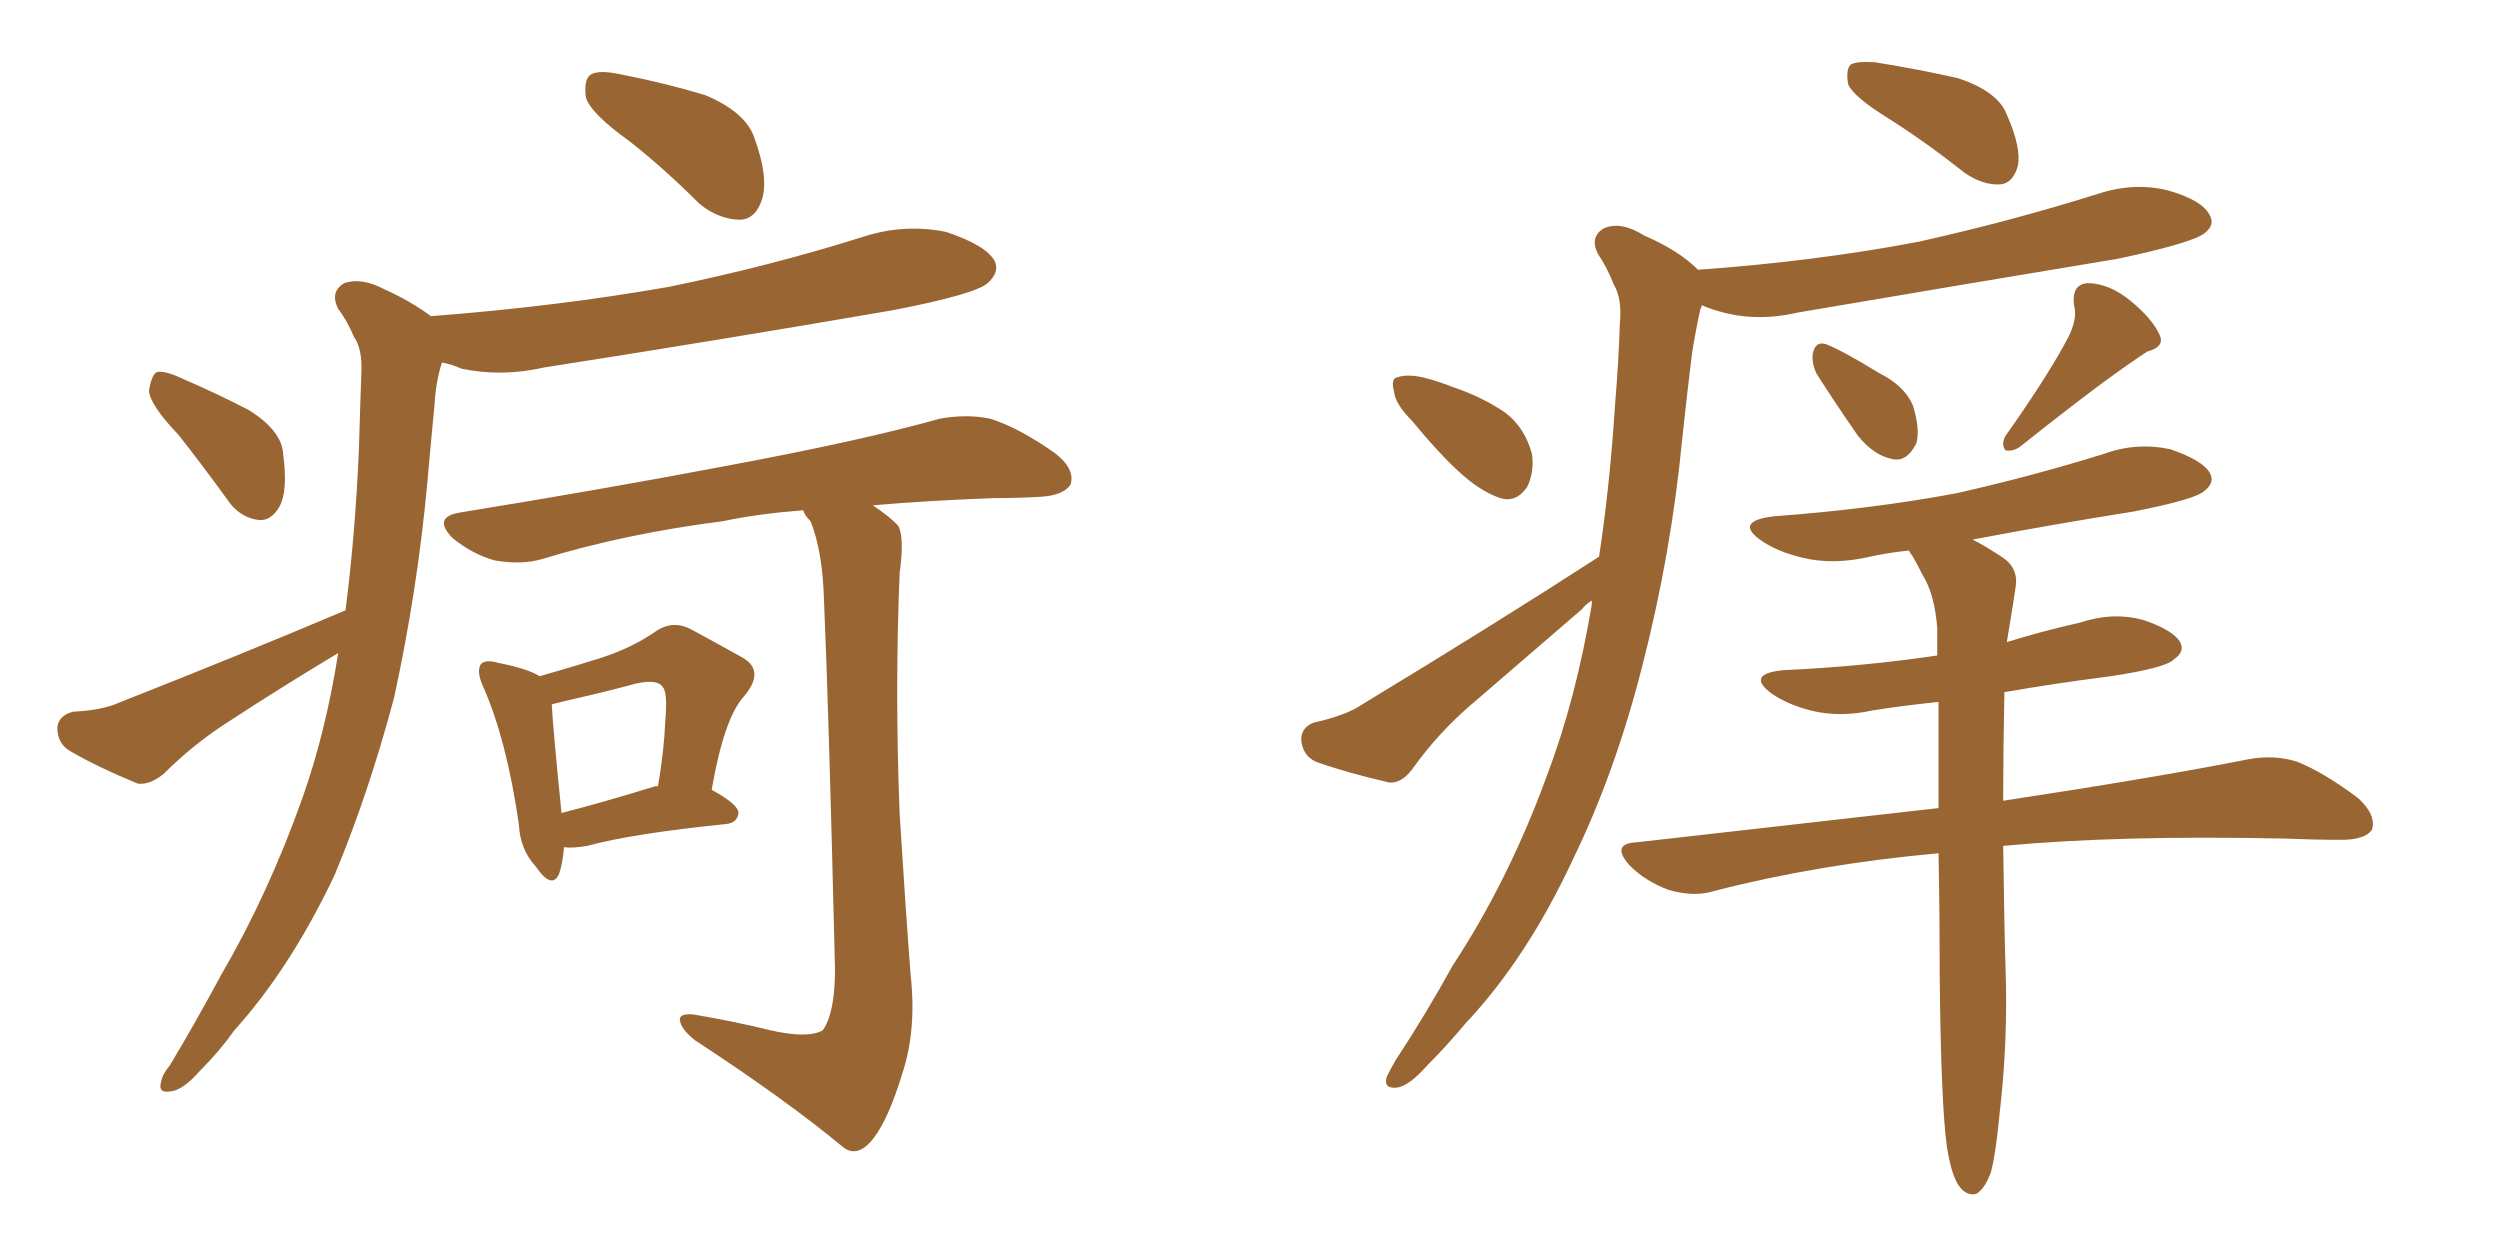 <svg xmlns="http://www.w3.org/2000/svg" xmlns:xlink="http://www.w3.org/1999/xlink" width="300" height="150"><path fill="#996633" padding="10" d="M75.59 16.99L75.59 16.99Q70.90 13.62 70.31 11.72L70.31 11.72Q70.02 9.52 70.90 8.94L70.90 8.94Q71.92 8.35 74.56 8.94L74.56 8.94Q79.83 9.96 84.67 11.43L84.67 11.43Q89.50 13.48 90.53 16.55L90.53 16.55Q92.29 21.39 91.41 24.02L91.41 24.02Q90.67 26.22 88.92 26.37L88.92 26.37Q86.28 26.37 83.94 24.46L83.94 24.46Q79.69 20.21 75.59 16.99ZM21.39 52.15L21.39 52.15Q18.02 48.63 17.87 46.88L17.87 46.88Q18.16 45.12 18.75 44.68L18.75 44.68Q19.63 44.38 21.83 45.41L21.83 45.41Q26.22 47.31 29.88 49.22L29.88 49.22Q33.84 51.71 33.98 54.49L33.98 54.49Q34.57 58.89 33.54 60.79L33.54 60.79Q32.52 62.55 31.05 62.40L31.05 62.40Q28.71 62.11 27.25 59.91L27.25 59.91Q24.17 55.66 21.39 52.15ZM92.43 123.63L92.43 123.63Q96.97 124.66 98.73 123.63L98.73 123.63Q100.20 121.58 100.20 116.31L100.20 116.31Q99.46 85.40 98.88 72.07L98.88 72.07Q98.73 66.21 97.27 62.55L97.27 62.55Q96.53 61.82 96.39 61.23L96.39 61.23Q90.82 61.67 86.72 62.55L86.72 62.55Q75.15 64.01 65.04 67.09L65.04 67.09Q62.55 67.82 59.33 67.24L59.33 67.24Q56.69 66.50 54.35 64.60L54.35 64.60Q51.86 62.11 55.08 61.52L55.08 61.52Q72.22 58.74 86.87 55.96L86.87 55.96Q103.42 52.88 112.79 50.24L112.79 50.24Q116.02 49.66 118.80 50.24L118.80 50.24Q122.17 51.27 126.56 54.35L126.56 54.35Q129.05 56.25 128.47 58.15L128.47 58.15Q127.59 59.47 124.80 59.62L124.80 59.62Q122.17 59.77 119.38 59.77L119.38 59.77Q111.33 60.06 104.74 60.64L104.74 60.64Q106.93 62.11 107.81 63.13L107.81 63.13Q108.54 64.60 107.96 68.70L107.96 68.70Q107.37 82.76 107.96 97.71L107.96 97.71Q108.69 109.42 109.28 117.04L109.28 117.04Q110.01 123.63 108.25 128.91L108.25 128.91Q106.64 134.18 104.88 136.52L104.88 136.52Q102.98 139.01 101.22 137.70L101.22 137.70Q94.34 131.98 83.35 124.80L83.35 124.80Q81.74 123.49 81.59 122.46L81.59 122.46Q81.45 121.58 83.20 121.73L83.20 121.73Q88.33 122.61 92.43 123.63ZM41.46 73.24L41.46 73.24Q42.63 64.16 43.07 53.91L43.07 53.91Q43.21 48.93 43.36 44.82L43.36 44.82Q43.51 41.89 42.48 40.43L42.48 40.43Q41.60 38.38 40.58 37.06L40.58 37.06Q39.55 35.01 41.31 33.98L41.31 33.98Q43.36 33.25 46.14 34.72L46.14 34.72Q49.37 36.18 51.71 37.94L51.71 37.94Q66.94 36.77 80.27 34.42L80.27 34.42Q92.43 31.93 103.56 28.42L103.56 28.42Q108.54 26.81 113.53 27.83L113.53 27.83Q118.36 29.44 119.38 31.35L119.38 31.35Q119.97 32.67 118.51 33.98L118.51 33.98Q117.04 35.30 107.23 37.21L107.23 37.21Q85.99 40.87 65.33 44.09L65.33 44.09Q60.21 45.26 55.37 44.24L55.37 44.24Q54.05 43.65 53.03 43.51L53.03 43.51Q52.29 45.85 52.15 48.49L52.15 48.49Q51.71 53.03 51.27 58.01L51.27 58.01Q50.10 70.75 47.31 83.64L47.31 83.64Q44.24 95.21 40.14 105.03L40.14 105.03Q34.86 116.16 28.13 123.63L28.13 123.63Q26.37 126.12 24.02 128.47L24.02 128.47Q21.97 130.81 20.51 130.96L20.51 130.96Q18.90 131.25 19.34 129.79L19.34 129.79Q19.48 128.91 20.36 127.88L20.36 127.88Q23.44 122.75 26.51 117.04L26.51 117.04Q32.23 107.23 36.33 95.65L36.33 95.65Q39.11 87.74 40.58 78.37L40.58 78.37Q33.98 82.32 27.69 86.43L27.69 86.43Q23.29 89.21 19.63 92.87L19.63 92.87Q18.02 94.19 16.55 94.04L16.55 94.04Q11.57 91.99 8.35 90.09L8.35 90.09Q6.88 89.21 6.88 87.30L6.88 87.30Q7.03 85.84 8.79 85.40L8.79 85.40Q12.30 85.25 14.50 84.23L14.50 84.23Q29.00 78.52 41.46 73.24ZM67.68 101.66L67.68 101.66Q67.53 103.56 67.09 104.88L67.09 104.88Q66.21 106.79 64.31 104.00L64.31 104.00Q62.40 101.95 62.26 98.88L62.26 98.88Q60.79 88.77 58.01 82.47L58.01 82.47Q57.13 80.57 57.71 79.69L57.71 79.69Q58.30 79.10 59.77 79.54L59.77 79.54Q63.43 80.27 64.75 81.15L64.75 81.15Q68.85 79.98 72.07 78.96L72.07 78.96Q75.73 77.78 78.52 75.88L78.52 75.88Q80.71 74.27 83.06 75.59L83.06 75.59Q86.57 77.49 88.92 78.81L88.92 78.81Q91.99 80.42 89.21 83.64L89.21 83.64Q86.87 86.28 85.40 94.78L85.40 94.78Q88.62 96.53 88.62 97.56L88.62 97.56Q88.48 98.73 87.16 98.88L87.16 98.88Q75.73 100.05 70.46 101.51L70.46 101.51Q68.70 101.81 67.68 101.66ZM78.66 94.34L78.66 94.34L78.66 94.34Q78.81 94.34 78.96 94.34L78.96 94.34Q79.69 90.09 79.83 86.57L79.83 86.57Q80.13 83.06 79.54 82.47L79.54 82.47Q78.96 81.45 76.32 82.03L76.32 82.03Q72.51 83.06 67.97 84.08L67.97 84.08Q66.80 84.38 66.21 84.52L66.21 84.52Q66.36 87.45 67.38 97.56L67.38 97.56Q72.51 96.24 78.66 94.34ZM226.61 14.21L226.61 14.21Q222.36 11.57 221.78 10.11L221.78 10.11Q221.48 8.35 222.07 7.76L222.07 7.76Q222.80 7.32 225 7.47L225 7.47Q230.42 8.35 234.96 9.38L234.96 9.38Q239.79 10.99 240.82 13.77L240.82 13.77Q242.58 17.72 242.14 19.92L242.14 19.92Q241.55 21.97 240.09 22.12L240.09 22.12Q238.04 22.27 235.84 20.80L235.84 20.80Q231.01 16.99 226.61 14.21ZM169.48 50.54L169.48 50.54Q167.43 48.49 167.29 47.02L167.29 47.02Q166.85 45.41 167.72 45.26L167.72 45.26Q169.04 44.82 171.24 45.41L171.24 45.41Q172.85 45.85 174.32 46.44L174.32 46.44Q177.83 47.61 180.62 49.51L180.62 49.51Q182.96 51.27 183.84 54.49L183.84 54.49Q184.13 56.69 183.25 58.45L183.25 58.45Q181.93 60.35 180.03 59.77L180.03 59.77Q178.27 59.18 176.37 57.71L176.37 57.71Q173.58 55.52 169.48 50.54ZM191.89 66.80L191.89 66.80Q193.21 58.01 193.80 48.63L193.80 48.63Q194.24 43.36 194.38 38.82L194.38 38.82Q194.68 35.89 193.65 34.13L193.65 34.13Q192.77 31.93 191.75 30.47L191.75 30.47Q190.72 28.42 192.48 27.39L192.48 27.39Q194.53 26.51 197.31 28.27L197.31 28.27Q201.42 30.03 203.76 32.37L203.76 32.37Q217.97 31.35 230.27 29.00L230.27 29.00Q241.41 26.51 251.66 23.29L251.66 23.29Q256.05 21.83 260.16 22.85L260.16 22.85Q264.26 24.02 265.14 25.78L265.14 25.78Q265.87 26.95 264.55 27.98L264.55 27.98Q263.09 29.15 254.15 31.05L254.15 31.05Q234.67 34.28 215.77 37.50L215.77 37.50Q211.38 38.53 207.42 37.65L207.42 37.65Q205.52 37.21 204.20 36.62L204.20 36.62Q204.20 36.91 204.05 37.06L204.05 37.06Q203.47 39.70 203.03 42.48L203.03 42.48Q202.44 47.31 201.86 52.73L201.86 52.73Q200.54 66.50 197.02 80.13L197.02 80.13Q193.80 92.72 188.82 102.98L188.82 102.98Q183.25 114.99 175.78 122.90L175.78 122.90Q173.58 125.54 171.24 127.88L171.24 127.88Q169.04 130.37 167.58 130.52L167.58 130.52Q165.97 130.66 166.41 129.20L166.41 129.20Q166.85 128.32 167.43 127.29L167.43 127.29Q171.09 121.73 174.32 115.87L174.32 115.87Q181.05 105.62 185.60 93.16L185.60 93.16Q189.11 83.94 191.02 72.51L191.02 72.51Q191.02 72.22 191.02 72.07L191.02 72.07Q190.28 72.51 189.84 73.10L189.84 73.10Q183.40 78.66 177.10 84.08L177.10 84.08Q172.71 87.74 169.48 92.29L169.48 92.29Q168.16 94.04 166.70 93.90L166.70 93.90Q161.57 92.72 157.91 91.41L157.91 91.41Q156.30 90.67 156.15 88.77L156.15 88.77Q156.15 87.30 157.62 86.72L157.62 86.72Q161.57 85.84 163.48 84.52L163.48 84.52Q179.44 74.85 191.89 66.80ZM217.97 44.82L217.97 44.82Q217.38 43.51 217.53 42.48L217.53 42.48Q217.82 40.87 219.14 41.31L219.14 41.31Q221.04 42.04 225.59 44.82L225.59 44.82Q228.52 46.29 229.54 48.63L229.54 48.63Q230.42 51.42 229.98 53.17L229.98 53.17Q228.81 55.52 227.05 55.08L227.05 55.08Q224.85 54.64 222.95 52.29L222.95 52.29Q220.31 48.49 217.97 44.82ZM248.29 40.28L248.29 40.28Q249.32 38.09 248.88 36.62L248.88 36.62Q248.58 34.13 250.49 33.98L250.49 33.98Q253.13 33.98 255.76 36.18L255.76 36.18Q258.25 38.23 259.13 40.14L259.13 40.14Q259.86 41.60 257.67 42.19L257.67 42.19Q252.69 45.41 242.58 53.47L242.58 53.47Q241.70 54.20 240.67 54.05L240.67 54.05Q240.09 53.32 240.67 52.29L240.67 52.29Q245.95 44.82 248.29 40.28ZM233.64 137.70L233.64 137.70L233.64 137.70Q232.91 132.57 232.76 116.75L232.76 116.75Q232.76 108.98 232.62 102.39L232.62 102.39Q218.12 103.71 205.66 106.93L205.66 106.93Q203.32 107.67 200.24 106.79L200.24 106.79Q197.46 105.76 195.56 103.86L195.56 103.86Q193.21 101.22 196.44 101.07L196.44 101.07Q215.77 98.88 232.62 96.97L232.62 96.97Q232.62 90.09 232.62 84.23L232.62 84.23Q228.37 84.67 224.71 85.25L224.71 85.25Q220.75 86.13 217.24 85.25L217.24 85.25Q214.45 84.52 212.55 83.20L212.55 83.20Q209.47 80.86 214.01 80.42L214.01 80.42Q223.54 79.98 232.47 78.66L232.47 78.66Q232.47 76.90 232.47 75.44L232.47 75.44Q232.18 71.34 230.71 68.99L230.71 68.99Q230.13 67.82 229.54 66.80L229.54 66.80Q229.10 66.21 229.10 66.06L229.10 66.06Q226.32 66.36 224.41 66.80L224.41 66.80Q220.02 67.82 216.36 66.94L216.36 66.94Q213.28 66.21 211.38 64.89L211.38 64.89Q208.01 62.55 212.84 61.96L212.84 61.96Q224.71 61.08 234.81 59.18L234.81 59.18Q243.90 57.13 252.39 54.49L252.39 54.49Q256.35 53.03 260.45 53.91L260.45 53.91Q264.26 55.22 265.14 56.69L265.14 56.69Q265.87 57.86 264.55 58.89L264.55 58.89Q263.53 59.91 256.05 61.38L256.05 61.38Q245.95 62.99 236.72 64.75L236.72 64.75Q238.18 65.48 240.38 66.94L240.38 66.94Q242.29 68.26 241.85 70.61L241.85 70.61Q241.55 72.66 241.11 75.29L241.11 75.29Q240.97 76.03 240.82 77.05L240.82 77.05Q245.07 75.73 249.61 74.71L249.61 74.71Q253.56 73.39 257.23 74.41L257.23 74.41Q260.74 75.59 261.62 77.05L261.62 77.05Q262.21 78.22 260.89 79.10L260.89 79.10Q260.01 80.13 253.27 81.15L253.27 81.15Q246.39 82.03 240.53 83.06L240.53 83.06Q240.38 90.23 240.38 96.09L240.38 96.09Q258.69 93.31 269.82 91.11L269.82 91.11Q272.90 90.53 275.68 91.41L275.68 91.41Q278.91 92.72 283.01 95.80L283.01 95.80Q285.21 97.85 284.62 99.61L284.62 99.61Q283.74 100.78 280.96 100.78L280.96 100.78Q277.73 100.78 274.22 100.63L274.22 100.63Q254.15 100.20 240.38 101.51L240.38 101.51Q240.53 112.21 240.67 116.31L240.67 116.31Q240.97 124.95 239.94 133.74L239.94 133.74Q239.50 138.43 238.92 140.63L238.92 140.63Q238.18 142.68 237.16 143.26L237.16 143.26Q236.13 143.55 235.25 142.53L235.25 142.53Q234.23 141.36 233.64 137.70Z"/></svg>